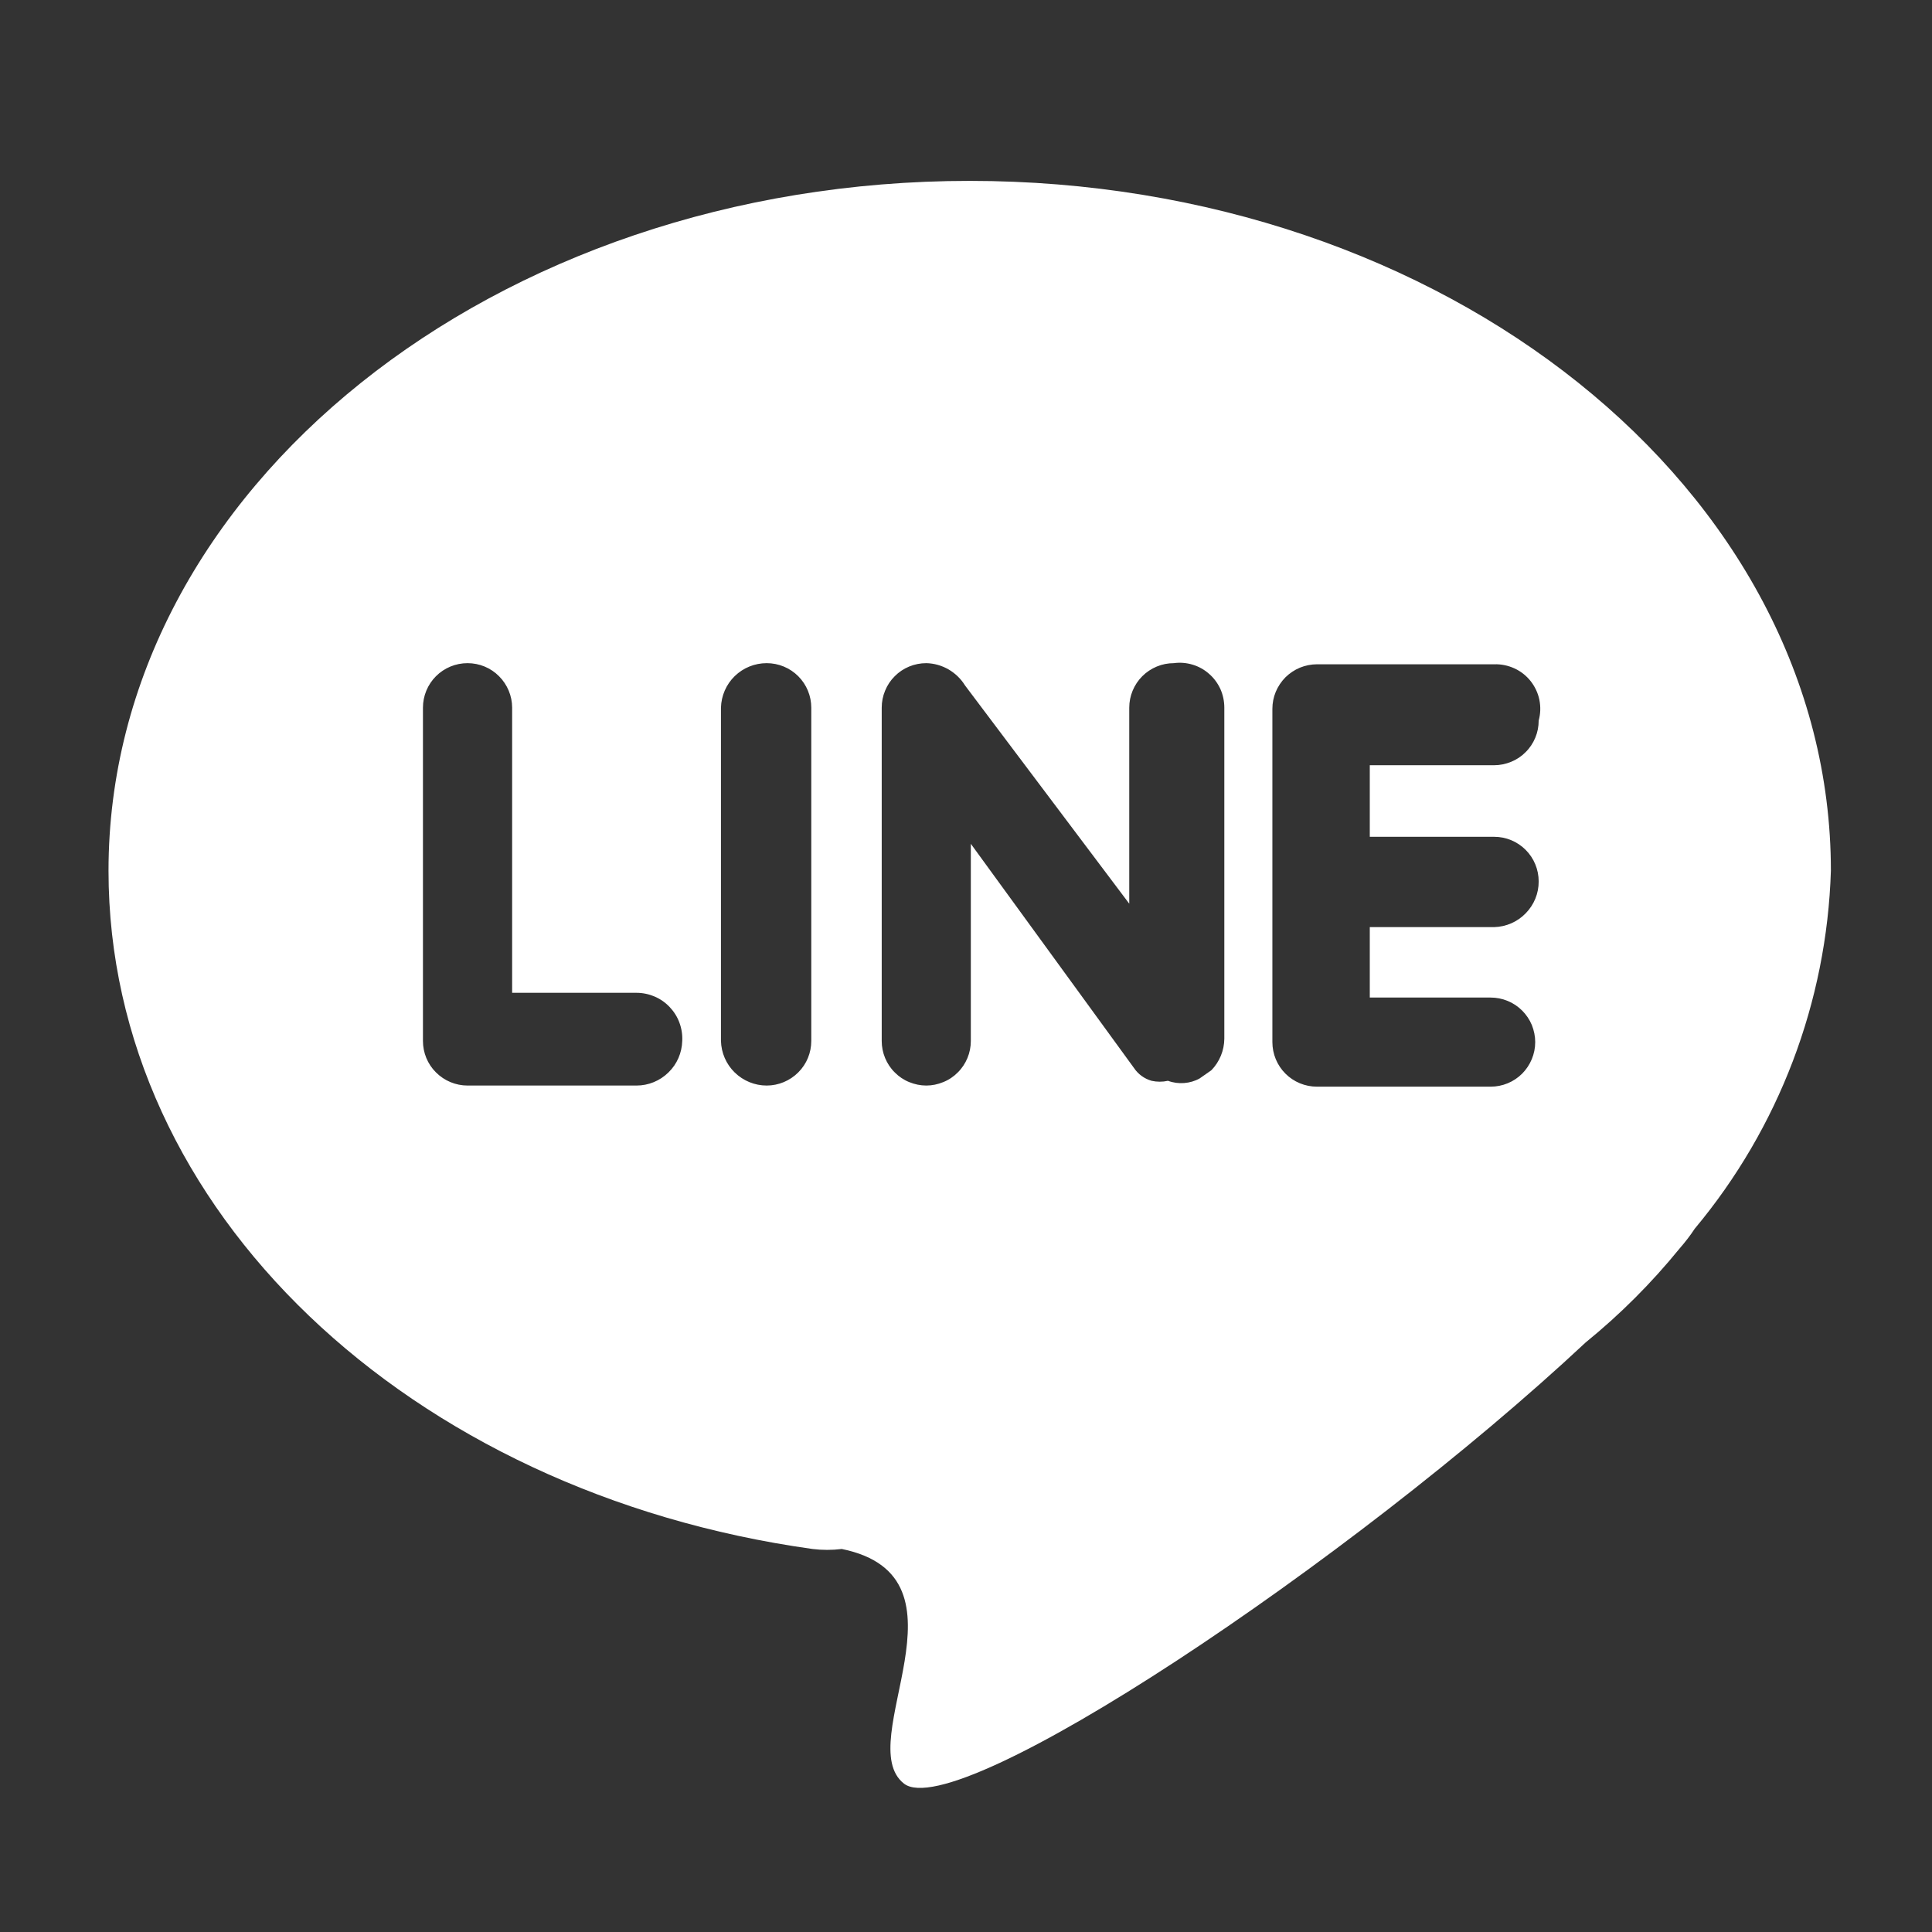 <svg preserveAspectRatio="none" width="100%" height="100%" overflow="visible" style="display: block;" viewBox="0 0 24 24" fill="none" xmlns="http://www.w3.org/2000/svg">
<rect x="0" y="0" width="24" height="24" fill="#333333" stroke="none"/>
<g id="uil:line">
<path id="Vector" d="M14.582 8.238C14.509 8.238 14.437 8.252 14.37 8.28C14.303 8.308 14.242 8.348 14.19 8.4C14.139 8.451 14.098 8.512 14.07 8.58C14.042 8.647 14.028 8.719 14.028 8.791V11.226L11.988 8.515C11.937 8.432 11.866 8.364 11.782 8.315C11.698 8.267 11.603 8.24 11.507 8.238C11.434 8.238 11.362 8.252 11.294 8.28C11.227 8.308 11.166 8.348 11.115 8.4C11.063 8.451 11.023 8.512 10.995 8.58C10.967 8.647 10.953 8.719 10.953 8.791V12.931C10.953 13.004 10.967 13.075 10.995 13.143C11.023 13.21 11.063 13.271 11.115 13.322C11.166 13.374 11.227 13.415 11.294 13.442C11.362 13.47 11.434 13.485 11.507 13.485C11.579 13.485 11.651 13.47 11.718 13.442C11.786 13.415 11.847 13.374 11.898 13.322C11.95 13.271 11.99 13.21 12.018 13.143C12.046 13.075 12.06 13.004 12.06 12.931V10.482L14.086 13.266C14.138 13.344 14.215 13.4 14.305 13.426C14.372 13.441 14.442 13.441 14.509 13.426C14.573 13.45 14.641 13.459 14.709 13.454C14.777 13.449 14.843 13.43 14.902 13.397L15.048 13.295C15.15 13.19 15.208 13.049 15.209 12.902V8.791C15.209 8.712 15.193 8.634 15.161 8.561C15.128 8.489 15.081 8.424 15.021 8.372C14.962 8.319 14.892 8.28 14.816 8.257C14.74 8.234 14.66 8.227 14.582 8.238ZM7.907 12.333H6.362V8.791C6.362 8.645 6.303 8.504 6.199 8.4C6.096 8.296 5.955 8.238 5.808 8.238C5.661 8.238 5.52 8.296 5.416 8.4C5.312 8.504 5.254 8.645 5.254 8.791V12.931C5.254 13.078 5.312 13.219 5.416 13.322C5.52 13.426 5.661 13.485 5.808 13.485H7.907C8.055 13.485 8.197 13.427 8.303 13.323C8.41 13.22 8.471 13.079 8.475 12.931C8.479 12.854 8.467 12.777 8.44 12.704C8.414 12.632 8.372 12.566 8.319 12.51C8.266 12.454 8.202 12.409 8.131 12.379C8.06 12.349 7.984 12.333 7.907 12.333ZM9.524 8.238C9.376 8.238 9.234 8.295 9.127 8.399C9.021 8.502 8.96 8.643 8.956 8.791V12.931C8.96 13.079 9.021 13.22 9.127 13.323C9.234 13.427 9.376 13.485 9.524 13.485C9.671 13.485 9.812 13.426 9.916 13.322C10.02 13.219 10.078 13.078 10.078 12.931V8.791C10.078 8.645 10.02 8.504 9.916 8.4C9.812 8.296 9.671 8.238 9.524 8.238ZM21.053 15.263C20.996 15.35 20.932 15.432 20.863 15.511C20.516 15.938 20.125 16.329 19.698 16.676C16.783 19.402 11.885 22.667 11.23 22.157C10.574 21.646 12.162 19.591 10.457 19.242C10.336 19.257 10.214 19.257 10.093 19.242C5.079 18.542 1.348 15.03 1.348 10.817C1.348 6.081 6.143 2.247 12.046 2.247C17.948 2.247 22.744 6.081 22.744 10.817C22.693 12.447 22.098 14.012 21.053 15.263ZM18.561 8.252H16.36C16.287 8.252 16.215 8.267 16.148 8.294C16.081 8.322 16.02 8.363 15.968 8.414C15.917 8.466 15.876 8.527 15.848 8.594C15.82 8.661 15.806 8.733 15.806 8.806V12.945C15.806 13.092 15.864 13.233 15.968 13.337C16.072 13.441 16.213 13.499 16.36 13.499H18.517C18.664 13.499 18.805 13.441 18.909 13.337C19.012 13.233 19.071 13.092 19.071 12.945C19.071 12.873 19.056 12.801 19.029 12.733C19.001 12.666 18.96 12.605 18.909 12.554C18.857 12.502 18.796 12.461 18.729 12.434C18.662 12.406 18.59 12.392 18.517 12.392H17.016V11.517H18.561C18.709 11.513 18.85 11.452 18.953 11.345C19.057 11.239 19.115 11.097 19.114 10.949C19.114 10.802 19.056 10.661 18.952 10.557C18.848 10.453 18.708 10.395 18.561 10.395H17.016V9.506H18.561C18.633 9.506 18.705 9.491 18.773 9.463C18.84 9.436 18.901 9.395 18.952 9.343C19.004 9.292 19.044 9.231 19.072 9.164C19.1 9.097 19.114 9.025 19.114 8.952C19.137 8.868 19.14 8.78 19.123 8.695C19.106 8.61 19.068 8.53 19.015 8.462C18.961 8.394 18.892 8.339 18.813 8.303C18.734 8.267 18.648 8.249 18.561 8.252Z" fill="white"/>
</g>
</svg>
